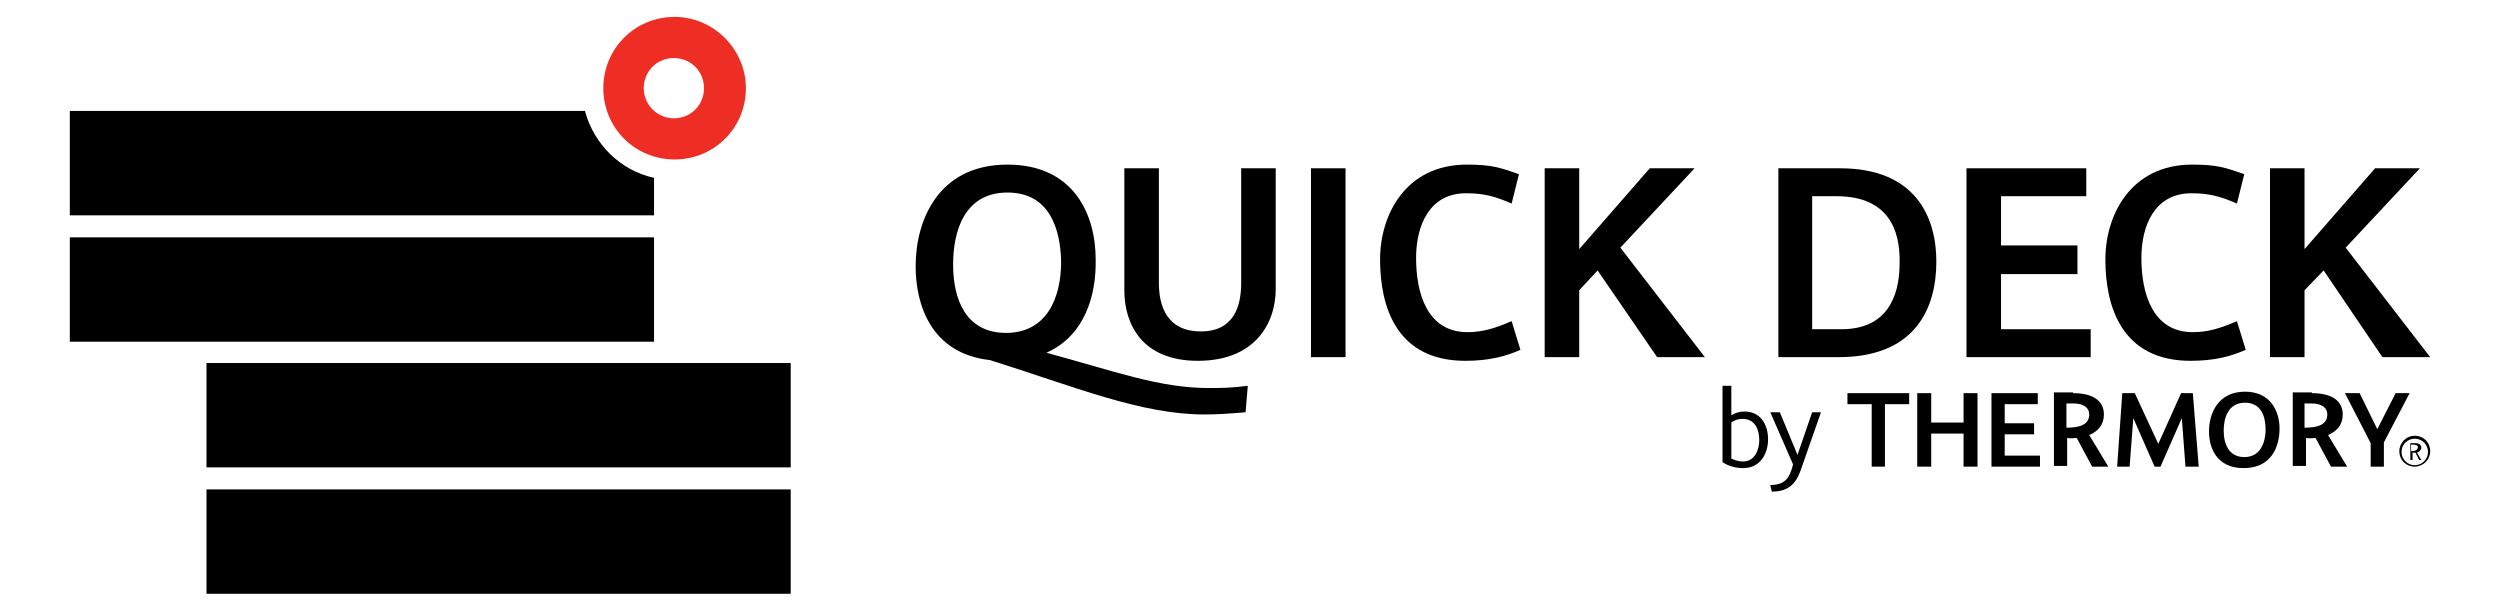 <?xml version="1.0" encoding="UTF-8"?> <svg xmlns="http://www.w3.org/2000/svg" xmlns:xlink="http://www.w3.org/1999/xlink" version="1.1" id="Layer_1" x="0px" y="0px" viewBox="0 0 340.2 83.1" style="enable-background:new 0 0 340.2 83.1;" xml:space="preserve"> <style type="text/css"> .st0{fill-rule:evenodd;clip-rule:evenodd;} .st1{fill-rule:evenodd;clip-rule:evenodd;fill:#EE2E24;} </style> <g> <path d="M142.4,48c9.2,2.5,15.4,4.8,22,4.8c1.8,0,3.1,0,5.4-0.3l-0.3,3.6c-2.4,0.2-3.8,0.3-5.6,0.3c-8.7,0-17.7-3.8-29.2-7.4 c-8-0.9-10.1-7.5-10.1-12.8c0-6.1,3-13.8,12.5-13.8c9.1,0,12,6.9,12,12.9C149.2,40.2,147.6,45.7,142.4,48 M137.1,26.2 c-5.9,0-7.4,5.3-7.4,9.8c0,4.7,1.7,9.3,7.2,9.3c5.5,0,7.5-4.7,7.5-9.7C144.3,31.1,142.8,26.2,137.1,26.2"></path> <path d="M173.6,39.3c0,4.8-2.9,9.8-10.6,9.8c-7.6,0-10-5-10-9.6V22.9h4.7v15.6c0,3.3,1.2,6.6,5.7,6.6c4.5,0,5.5-3.4,5.5-6.6V22.9 h4.7L173.6,39.3L173.6,39.3z"></path> <polygon points="178.4,48.6 178.4,22.9 183.1,22.9 183.1,48.6 178.4,48.6 "></polygon> <path d="M206.9,47.6c-2,0.9-4.3,1.5-7.5,1.5c-9.4,0-11.6-7.4-11.6-13.8c0-6.1,3.5-12.9,11.8-12.9c3.4,0,4.5,0.4,7.1,1.3l-1,4 c-2.3-1-3.8-1.4-6.2-1.4c-5,0-6.8,4.4-6.8,8.8c0,4.8,1.5,10.1,7,10.1c2,0,3.7-0.5,6-1.5L206.9,47.6z"></path> <polygon points="220.5,33.7 232,48.6 225.5,48.6 217.4,36.8 214.9,39.5 214.9,48.6 210.2,48.6 210.2,22.9 214.9,22.9 214.9,33.9 224.5,22.9 230.6,22.9 "></polygon> <path d="M250.2,48.6H242V22.9h8.4c10.4,0,13.1,6.8,13.1,12.7C263.5,42,260.6,48.6,250.2,48.6 M249.9,26.7h-3.3v18.1h4 c6,0,7.9-4.2,7.9-9C258.6,31.2,256.9,26.7,249.9,26.7"></path> <polygon points="267.6,48.6 267.6,22.9 283.9,22.9 283.9,26.7 272.3,26.7 272.3,33.4 282.7,33.4 282.7,37.3 272.3,37.3 272.3,44.8 284.5,44.8 284.5,48.6 267.6,48.6 "></polygon> <path d="M305.6,47.6c-2,0.9-4.3,1.5-7.5,1.5c-9.4,0-11.6-7.4-11.6-13.8c0-6.1,3.5-12.9,11.8-12.9c3.4,0,4.5,0.4,7.1,1.3l-1,4 c-2.3-1-3.8-1.4-6.2-1.4c-5,0-6.8,4.4-6.8,8.8c0,4.8,1.5,10.1,7,10.1c2,0,3.7-0.5,6-1.5L305.6,47.6z"></path> <polygon points="319.2,33.7 330.7,48.6 324.2,48.6 316.2,36.8 313.6,39.5 313.6,48.6 308.9,48.6 308.9,22.9 313.6,22.9 313.6,33.9 323.2,22.9 329.3,22.9 "></polygon> <rect x="9.5" y="32.3" class="st0" width="79.5" height="14.2"></rect> <rect x="28.1" y="49.4" class="st0" width="79.5" height="14.2"></rect> <rect x="28.1" y="66.6" class="st0" width="79.5" height="14.2"></rect> <path class="st1" d="M87.6,12c0-2.3,1.8-4.1,4.1-4.1c2.3,0,4.1,1.8,4.1,4.1c0,2.3-1.8,4.1-4.1,4.1C89.5,16.1,87.6,14.3,87.6,12 M91.8,2.3c-5.4,0-9.7,4.3-9.7,9.7c0,5.4,4.3,9.7,9.7,9.7c5.4,0,9.7-4.3,9.7-9.7C101.5,6.7,97.1,2.3,91.8,2.3"></path> <path class="st0" d="M79.6,15.1H9.5v14.2h79.5v-5.1C84.4,23.2,80.8,19.6,79.6,15.1"></path> <path d="M237.2,63.7c-1.1,0-2-0.3-2.8-0.8V52.5h1.2v4c0.6-0.3,1-0.5,1.8-0.5c2.2,0,3.2,1.8,3.2,3.8 C240.6,61.5,239.7,63.7,237.2,63.7 M237.1,57c-0.4,0-1,0.1-1.5,0.5v4.9c0.4,0.2,1,0.4,1.6,0.4c1.7,0,2.2-1.8,2.2-2.9 C239.4,58.4,238.8,57,237.1,57"></path> <path d="M245,64.1c-0.7,1.9-1.8,2.8-3.9,2.8l-0.2-0.9c1.5,0,2.4-0.5,2.9-2.1l0.2-0.7l-3.1-7.1h1.3l2.4,5.8l2-5.8h1.2L245,64.1z"></path> <polygon points="256.5,55 256.5,63.5 254.7,63.5 254.7,55 251.4,55 251.4,53.5 259.8,53.5 259.8,55 "></polygon> <polygon points="267.2,63.5 267.2,59 262.8,59 262.8,63.5 260.9,63.5 260.9,53.5 262.8,53.5 262.8,57.5 267.2,57.5 267.2,53.5 269.1,53.5 269.1,63.5 "></polygon> <polygon points="271,63.5 271,53.5 277.3,53.5 277.3,55 272.8,55 272.8,57.6 276.8,57.6 276.8,59.1 272.8,59.1 272.8,62 277.6,62 277.6,63.5 "></polygon> <path d="M282.1,53.5c2.8,0,4.2,1.1,4.2,2.9c0,1.4-0.8,2.3-2,2.8l2.6,4.3h-2.2l-2.1-3.9c-0.4,0-0.9,0.1-1.3,0v3.8h-1.8v-10H282.1z M281.2,58.2c1.8,0,3.1-0.4,3.1-1.8c0-0.9-0.7-1.5-2.2-1.5h-0.9V58.2z"></path> <polygon points="297.4,63.5 296.9,56.9 294,63.5 293.2,63.5 290.3,56.9 289.8,63.5 288.1,63.5 288.8,53.5 290.5,53.5 293.7,60.4 296.8,53.5 298.4,53.5 299.2,63.5 "></polygon> <path d="M305.3,63.7c-3.7,0-4.7-2.8-4.7-5c0-2.4,1.2-5.4,4.9-5.4c3.5,0,4.7,2.7,4.7,5C310.2,60.8,309.1,63.7,305.3,63.7 M305.5,54.8c-2.3,0-2.9,2.1-2.9,3.8c0,1.8,0.7,3.6,2.8,3.6c2.1,0,2.9-1.8,2.9-3.8C308.3,56.7,307.7,54.8,305.5,54.8"></path> <path d="M314.6,53.5c2.8,0,4.2,1.1,4.2,2.9c0,1.4-0.8,2.3-2,2.8l2.6,4.3h-2.2l-2.1-3.9c-0.4,0-0.9,0.1-1.3,0v3.8h-1.8v-10H314.6z M313.6,58.2c1.8,0,3.1-0.4,3.1-1.8c0-0.9-0.7-1.5-2.2-1.5h-0.9V58.2z"></path> <polygon points="324.4,60.2 324.4,63.5 322.6,63.5 322.6,60.3 319.1,53.5 321.1,53.5 323.5,58.4 326,53.5 327.9,53.5 "></polygon> <path d="M328.6,63.5c-1.2,0-2.1-0.9-2.1-2.1c0-1.1,0.9-2.1,2.1-2.1c1.2,0,2.1,0.9,2.1,2.1C330.7,62.6,329.7,63.5,328.6,63.5 M328.6,59.7c-1,0-1.8,0.8-1.8,1.8c0,1,0.8,1.8,1.8,1.8c1,0,1.8-0.8,1.8-1.8C330.4,60.5,329.6,59.7,328.6,59.7 M328.9,61.6l0.6,1 h-0.3l-0.5-1c-0.1,0-0.3,0-0.4,0v1h-0.3v-2.3h0.6c0.8,0,0.9,0.4,0.9,0.7C329.4,61.3,329.2,61.5,328.9,61.6 M328.3,60.5h-0.2v0.9 c0.6,0,0.9-0.2,0.9-0.5C329.1,60.8,329,60.5,328.3,60.5"></path> </g> </svg> 